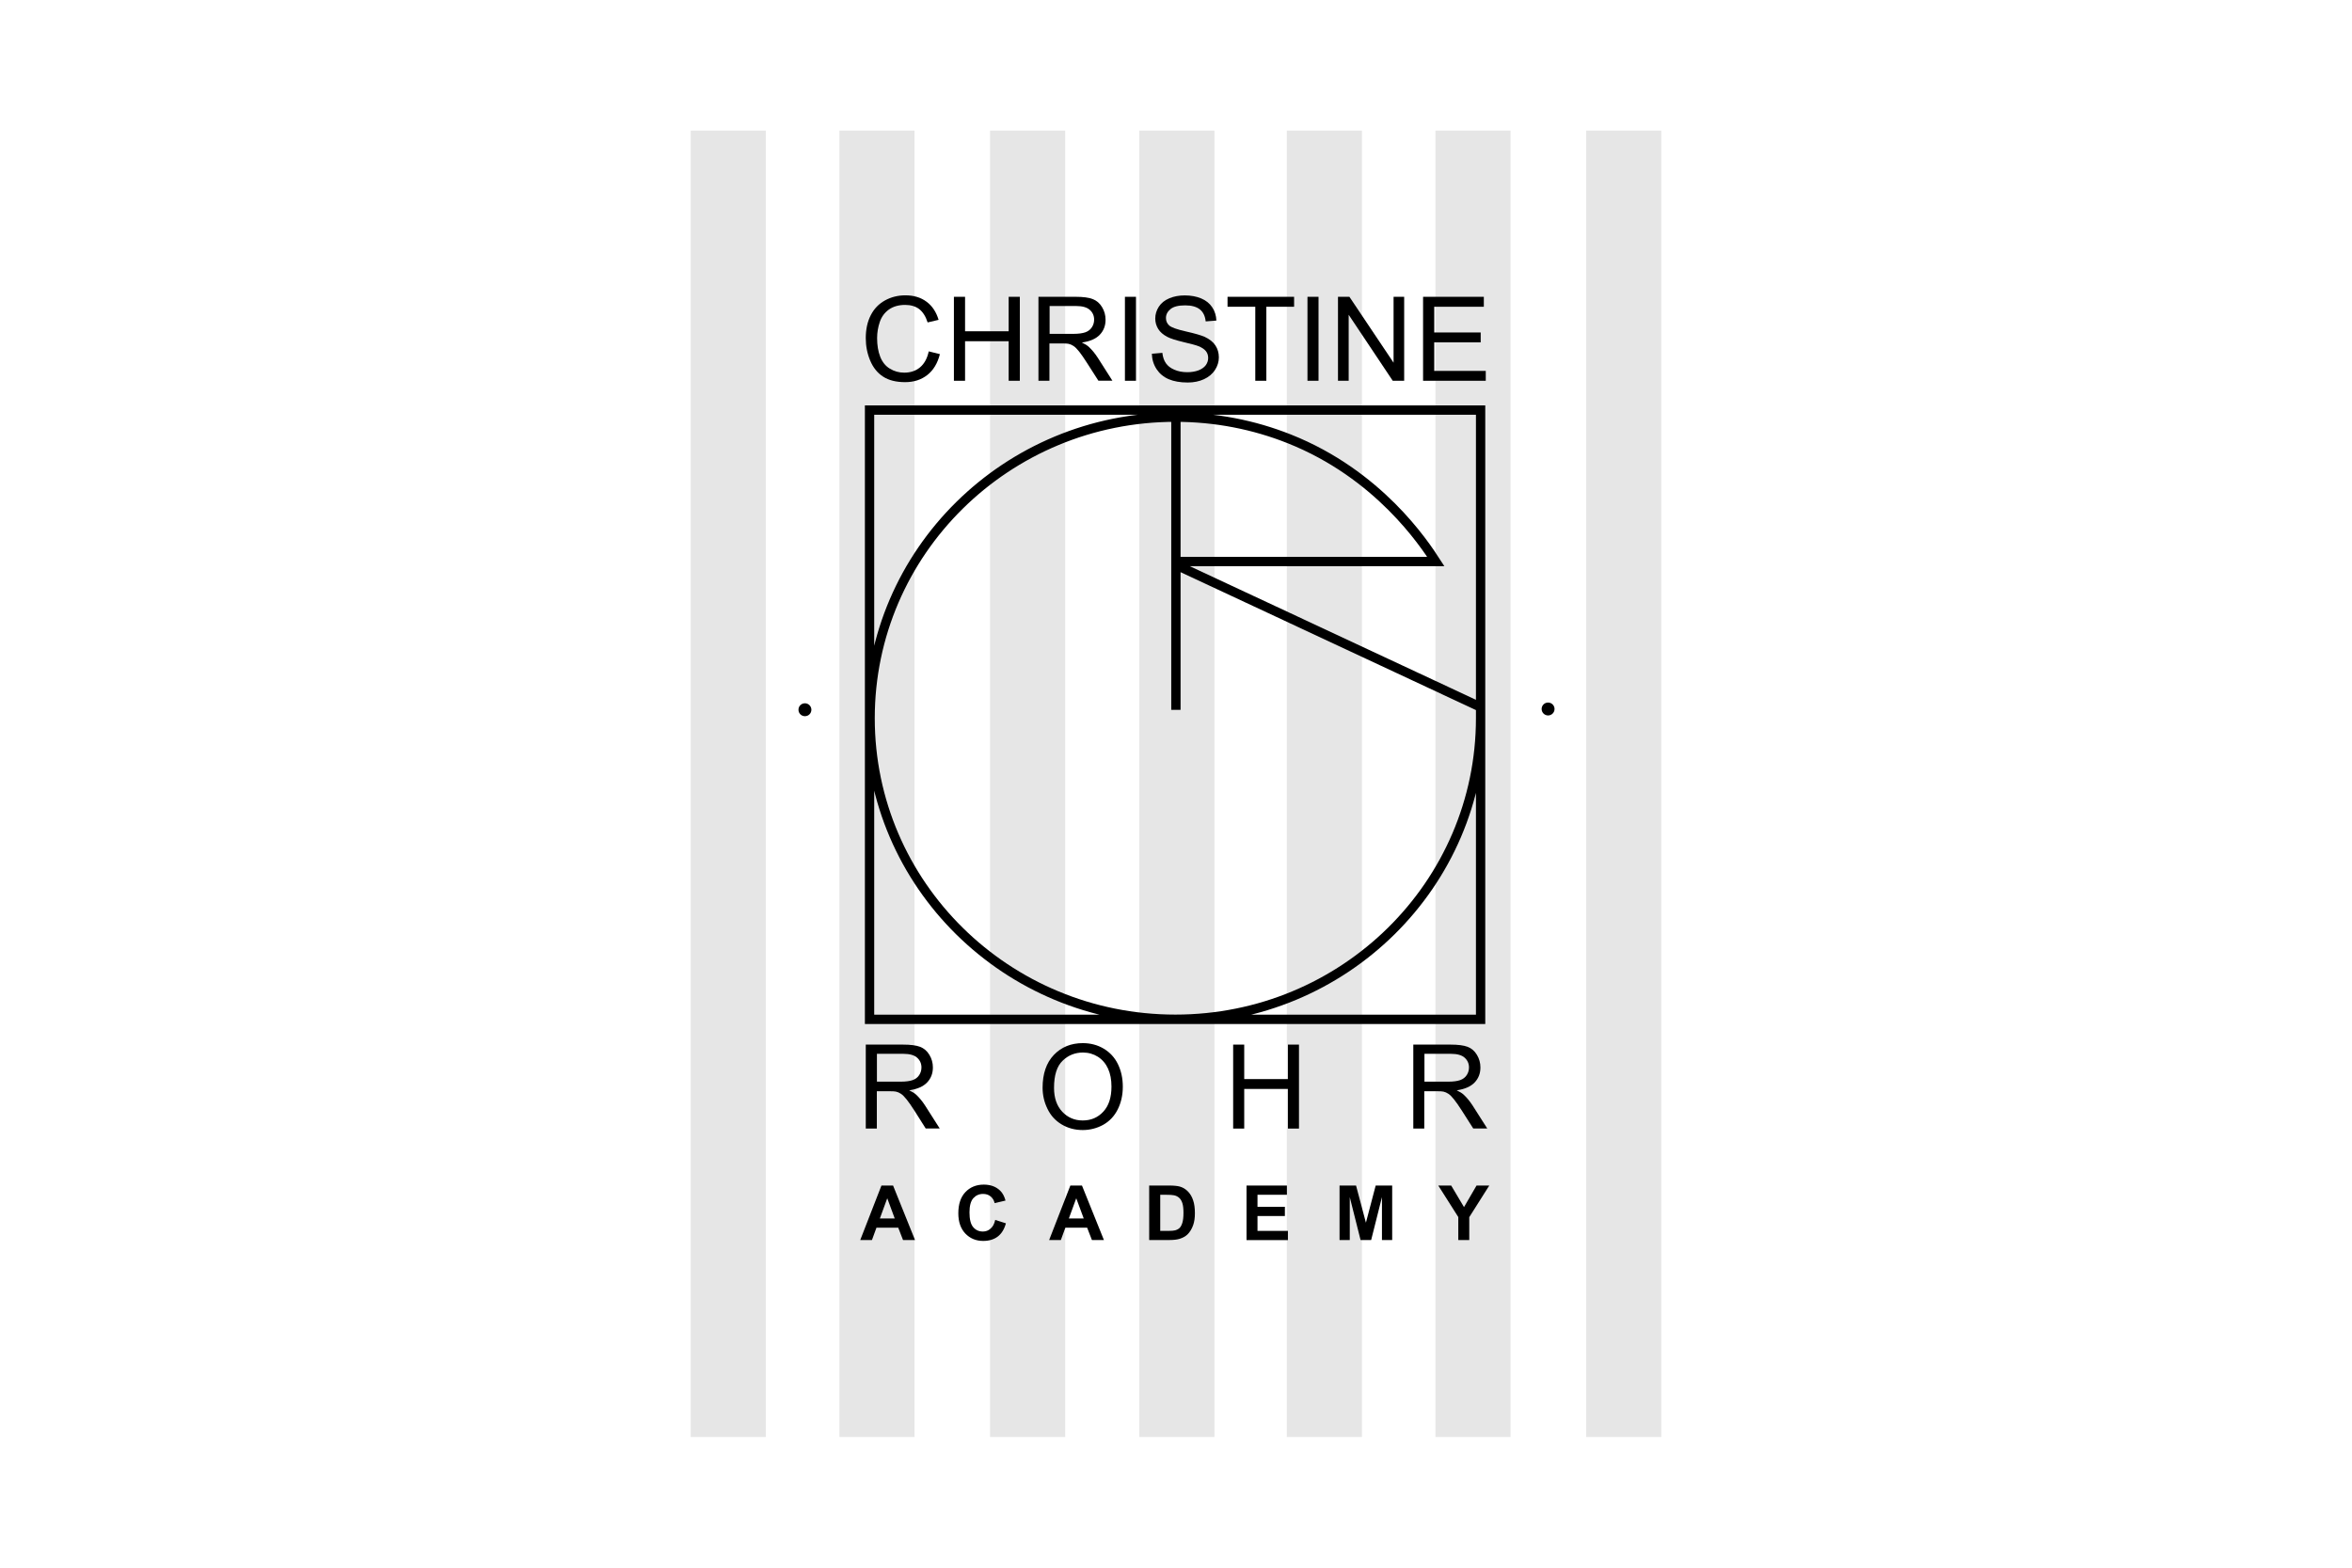 <?xml version="1.0" encoding="utf-8"?>
<!-- Generator: Adobe Illustrator 25.4.1, SVG Export Plug-In . SVG Version: 6.00 Build 0)  -->
<svg version="1.1" baseProfile="tiny" id="Layer_1" xmlns="http://www.w3.org/2000/svg" xmlns:xlink="http://www.w3.org/1999/xlink"
	 x="0px" y="0px" viewBox="0 0 255.12 170.08" overflow="visible" xml:space="preserve">
<g>
	<rect x="123.58" y="14.17" fill="#E6E6E6" width="8.15" height="141.73"/>
	<rect x="91.05" y="14.17" fill="#E6E6E6" width="8.15" height="141.73"/>
	<rect x="107.39" y="14.17" fill="#E6E6E6" width="8.15" height="141.73"/>
	<rect x="74.92" y="14.17" fill="#E6E6E6" width="8.15" height="141.73"/>
	<rect x="155.7" y="14.17" fill="#E6E6E6" width="8.15" height="141.73"/>
	<rect x="172.05" y="14.17" fill="#E6E6E6" width="8.15" height="141.73"/>
	<rect x="139.58" y="14.17" fill="#E6E6E6" width="8.15" height="141.73"/>
	<g>
		<path d="M99.25,134.53h-1.3l-0.52-1.34h-2.36l-0.49,1.34h-1.27l2.3-5.91h1.26L99.25,134.53z M97.05,132.19l-0.81-2.19l-0.8,2.19
			H97.05z"/>
		<path d="M107.95,132.35l1.16,0.37c-0.18,0.65-0.47,1.12-0.89,1.44c-0.41,0.31-0.94,0.47-1.57,0.47c-0.79,0-1.43-0.27-1.94-0.8
			c-0.51-0.54-0.76-1.27-0.76-2.2c0-0.98,0.25-1.75,0.76-2.29c0.51-0.54,1.18-0.82,2-0.82c0.72,0,1.31,0.21,1.76,0.64
			c0.27,0.25,0.47,0.62,0.6,1.09l-1.18,0.28c-0.07-0.31-0.22-0.55-0.44-0.73c-0.22-0.18-0.49-0.27-0.81-0.27
			c-0.44,0-0.79,0.16-1.07,0.47c-0.27,0.31-0.41,0.82-0.41,1.53c0,0.75,0.13,1.28,0.4,1.6c0.27,0.32,0.62,0.48,1.05,0.48
			c0.32,0,0.59-0.1,0.82-0.3C107.69,133.1,107.85,132.79,107.95,132.35z"/>
		<path d="M119.74,134.53h-1.3l-0.52-1.34h-2.36l-0.49,1.34h-1.27l2.3-5.91h1.26L119.74,134.53z M117.55,132.19l-0.81-2.19
			l-0.8,2.19H117.55z"/>
		<path d="M124.66,128.62h2.18c0.49,0,0.87,0.04,1.13,0.11c0.35,0.1,0.64,0.28,0.89,0.54c0.25,0.26,0.44,0.58,0.56,0.96
			c0.13,0.38,0.19,0.84,0.19,1.4c0,0.49-0.06,0.91-0.18,1.26c-0.15,0.43-0.36,0.78-0.63,1.04c-0.21,0.2-0.49,0.36-0.84,0.47
			c-0.26,0.08-0.62,0.13-1.06,0.13h-2.25V128.62z M125.85,129.62v3.92h0.89c0.33,0,0.57-0.02,0.72-0.06
			c0.19-0.05,0.35-0.13,0.48-0.25c0.13-0.12,0.23-0.31,0.31-0.57c0.08-0.26,0.12-0.63,0.12-1.08s-0.04-0.81-0.12-1.05
			c-0.08-0.24-0.19-0.44-0.34-0.57c-0.15-0.14-0.33-0.23-0.55-0.28c-0.17-0.04-0.49-0.06-0.98-0.06H125.85z"/>
		<path d="M135.21,134.53v-5.91h4.38v1h-3.19v1.31h2.97v1h-2.97v1.61h3.3v1H135.21z"/>
		<path d="M145.3,134.53v-5.91h1.79l1.07,4.03l1.06-4.03h1.79v5.91h-1.11v-4.65l-1.17,4.65h-1.15l-1.17-4.65v4.65H145.3z"/>
		<path d="M158.18,134.53v-2.49l-2.17-3.42h1.4l1.39,2.34l1.36-2.34h1.38l-2.17,3.43v2.48H158.18z"/>
	</g>
	<path fill="none" stroke="#000000" stroke-width="1.011" d="M160.6,110.59H94.32v-66.1h66.28V110.59L160.6,110.59z M160.6,77.4
		c0,0.17,0,0.35,0,0.52c0,18.04-14.82,32.66-33.11,32.66c-18.29,0-33.11-14.62-33.11-32.66c0-18.04,14.83-32.66,33.11-32.66
		c4.36,0,8.53,0.83,12.35,2.35c9.68,3.84,14.63,11.34,15.9,13.31h-28.19 M127.55,44.49v32.52 M127.55,61.28l33.12,15.47"/>
	<path d="M100.74,38.12l1.21,0.3c-0.25,0.99-0.71,1.75-1.36,2.26c-0.66,0.52-1.46,0.78-2.41,0.78c-0.98,0-1.78-0.2-2.39-0.6
		c-0.62-0.4-1.08-0.98-1.4-1.74c-0.32-0.76-0.48-1.57-0.48-2.44c0-0.95,0.18-1.78,0.54-2.48c0.36-0.71,0.88-1.24,1.55-1.61
		c0.67-0.37,1.41-0.55,2.21-0.55c0.91,0,1.68,0.23,2.3,0.7c0.62,0.46,1.05,1.12,1.3,1.96l-1.19,0.28c-0.21-0.66-0.52-1.14-0.92-1.45
		c-0.4-0.3-0.91-0.45-1.52-0.45c-0.7,0-1.29,0.17-1.76,0.5c-0.47,0.34-0.8,0.79-0.99,1.35c-0.19,0.56-0.29,1.15-0.29,1.75
		c0,0.77,0.11,1.45,0.34,2.03c0.23,0.58,0.58,1.01,1.05,1.29c0.48,0.29,0.99,0.43,1.55,0.43c0.68,0,1.25-0.19,1.72-0.58
		C100.26,39.46,100.58,38.88,100.74,38.12L100.74,38.12z"/>
	<polygon points="103.47,41.31 103.47,32.2 104.68,32.2 104.68,35.94 109.41,35.94 109.41,32.2 110.62,32.2 110.62,41.31 
		109.41,41.31 109.41,37.02 104.68,37.02 104.68,41.31 103.47,41.31 	"/>
	<path d="M113.85,36.22h2.59c0.55,0,0.98-0.06,1.29-0.17c0.31-0.11,0.55-0.3,0.71-0.55c0.16-0.25,0.24-0.52,0.24-0.82
		c0-0.43-0.16-0.79-0.47-1.06c-0.31-0.28-0.81-0.42-1.48-0.42h-2.88V36.22L113.85,36.22z M112.64,41.31V32.2h4.04
		c0.81,0,1.43,0.08,1.85,0.25c0.42,0.16,0.76,0.45,1.01,0.87c0.25,0.41,0.38,0.87,0.38,1.37c0,0.65-0.21,1.19-0.63,1.63
		c-0.42,0.44-1.07,0.72-1.94,0.84c0.32,0.15,0.56,0.3,0.73,0.45c0.35,0.32,0.69,0.73,1,1.21l1.58,2.48h-1.52l-1.21-1.89
		c-0.35-0.55-0.64-0.97-0.87-1.26c-0.23-0.29-0.43-0.49-0.61-0.61c-0.18-0.12-0.36-0.2-0.55-0.24c-0.14-0.03-0.36-0.04-0.67-0.04
		h-1.4v4.05H112.64L112.64,41.31z"/>
	<polygon points="122.02,41.31 122.02,32.2 123.22,32.2 123.22,41.31 122.02,41.31 	"/>
	<path d="M124.94,38.38l1.14-0.1c0.05,0.46,0.18,0.83,0.38,1.12c0.2,0.29,0.5,0.53,0.92,0.71c0.41,0.18,0.88,0.27,1.4,0.27
		c0.46,0,0.87-0.07,1.22-0.2c0.35-0.14,0.61-0.32,0.79-0.56c0.17-0.24,0.26-0.5,0.26-0.78c0-0.29-0.08-0.54-0.25-0.75
		c-0.17-0.21-0.44-0.39-0.82-0.54c-0.24-0.1-0.79-0.24-1.62-0.44c-0.84-0.2-1.42-0.39-1.76-0.57c-0.43-0.23-0.76-0.51-0.97-0.85
		c-0.21-0.34-0.32-0.72-0.32-1.13c0-0.46,0.13-0.89,0.39-1.29c0.26-0.4,0.64-0.7,1.14-0.91c0.5-0.21,1.06-0.31,1.67-0.31
		c0.67,0,1.27,0.11,1.79,0.33c0.52,0.22,0.91,0.54,1.19,0.96c0.28,0.42,0.43,0.9,0.45,1.44l-1.16,0.09
		c-0.06-0.58-0.27-1.01-0.63-1.3c-0.36-0.29-0.89-0.44-1.59-0.44c-0.73,0-1.26,0.13-1.59,0.4c-0.33,0.27-0.5,0.59-0.5,0.97
		c0,0.33,0.12,0.6,0.35,0.81c0.23,0.21,0.84,0.43,1.82,0.65c0.98,0.22,1.65,0.42,2.02,0.58c0.53,0.25,0.92,0.55,1.17,0.93
		c0.25,0.37,0.38,0.81,0.38,1.3c0,0.48-0.14,0.94-0.42,1.37c-0.28,0.43-0.68,0.76-1.19,1c-0.52,0.24-1.11,0.36-1.76,0.36
		c-0.82,0-1.51-0.12-2.07-0.36c-0.56-0.24-0.99-0.6-1.31-1.08C125.12,39.54,124.96,38.99,124.94,38.38L124.94,38.38z"/>
	<polygon points="136.16,41.31 136.16,33.28 133.15,33.28 133.15,32.2 140.37,32.2 140.37,33.28 137.36,33.28 137.36,41.31 
		136.16,41.31 	"/>
	<polygon points="141.82,41.31 141.82,32.2 143.02,32.2 143.02,41.31 141.82,41.31 	"/>
	<polygon points="145.13,41.31 145.13,32.2 146.37,32.2 151.16,39.35 151.16,32.2 152.31,32.2 152.31,41.31 151.07,41.31 
		146.29,34.15 146.29,41.31 145.13,41.31 	"/>
	<polygon points="154.36,41.31 154.36,32.2 160.95,32.2 160.95,33.28 155.57,33.28 155.57,36.07 160.61,36.07 160.61,37.14 
		155.57,37.14 155.57,40.24 161.16,40.24 161.16,41.31 154.36,41.31 	"/>
	<path d="M95.12,117.35h2.59c0.55,0,0.98-0.06,1.29-0.17c0.31-0.11,0.55-0.3,0.71-0.55c0.16-0.25,0.24-0.52,0.24-0.82
		c0-0.43-0.16-0.78-0.47-1.06c-0.31-0.28-0.81-0.42-1.48-0.42h-2.88V117.35L95.12,117.35z M93.91,122.44v-9.11h4.04
		c0.81,0,1.43,0.08,1.85,0.24c0.42,0.16,0.76,0.45,1.01,0.87c0.25,0.41,0.38,0.87,0.38,1.37c0,0.65-0.21,1.19-0.63,1.63
		c-0.42,0.44-1.06,0.72-1.94,0.85c0.32,0.15,0.56,0.3,0.73,0.45c0.35,0.32,0.69,0.73,1,1.21l1.58,2.48h-1.52l-1.2-1.9
		c-0.35-0.55-0.64-0.96-0.87-1.25c-0.23-0.29-0.43-0.49-0.61-0.61c-0.18-0.12-0.36-0.2-0.55-0.24c-0.14-0.03-0.36-0.04-0.67-0.04
		h-1.4v4.05H93.91L93.91,122.44z"/>
	<path d="M114.33,118.02c0,1.1,0.3,1.96,0.89,2.59c0.59,0.63,1.33,0.95,2.22,0.95c0.91,0,1.65-0.32,2.24-0.96
		c0.59-0.64,0.88-1.54,0.88-2.72c0-0.74-0.12-1.39-0.37-1.94c-0.25-0.55-0.62-0.98-1.1-1.29c-0.48-0.3-1.02-0.46-1.62-0.46
		c-0.85,0-1.59,0.29-2.2,0.88C114.64,115.67,114.33,116.65,114.33,118.02L114.33,118.02z M113.09,118c0-1.51,0.41-2.7,1.22-3.55
		c0.81-0.85,1.86-1.28,3.14-1.28c0.84,0,1.6,0.2,2.27,0.6c0.67,0.4,1.19,0.96,1.54,1.68c0.35,0.72,0.53,1.53,0.53,2.45
		c0,0.92-0.19,1.75-0.56,2.48c-0.37,0.73-0.9,1.28-1.58,1.66c-0.68,0.37-1.42,0.56-2.21,0.56c-0.86,0-1.62-0.21-2.3-0.62
		c-0.68-0.41-1.19-0.98-1.53-1.7C113.26,119.56,113.09,118.8,113.09,118L113.09,118z"/>
	<polygon points="133.76,122.44 133.76,113.33 134.96,113.33 134.96,117.07 139.7,117.07 139.7,113.33 140.9,113.33 140.9,122.44 
		139.7,122.44 139.7,118.14 134.96,118.14 134.96,122.44 133.76,122.44 	"/>
	<path d="M154.51,117.35h2.59c0.55,0,0.98-0.06,1.29-0.17c0.31-0.11,0.55-0.3,0.71-0.55c0.16-0.25,0.24-0.52,0.24-0.82
		c0-0.43-0.16-0.78-0.47-1.06c-0.31-0.28-0.81-0.42-1.48-0.42h-2.88V117.35L154.51,117.35z M153.3,122.44v-9.11h4.04
		c0.81,0,1.43,0.08,1.85,0.24c0.42,0.16,0.76,0.45,1.01,0.87c0.25,0.41,0.38,0.87,0.38,1.37c0,0.65-0.21,1.19-0.63,1.63
		c-0.42,0.44-1.06,0.72-1.94,0.85c0.32,0.15,0.56,0.3,0.73,0.45c0.35,0.32,0.69,0.73,1,1.21l1.58,2.48h-1.52l-1.21-1.9
		c-0.35-0.55-0.64-0.96-0.87-1.25c-0.23-0.29-0.43-0.49-0.61-0.61c-0.18-0.12-0.36-0.2-0.55-0.24c-0.14-0.03-0.36-0.04-0.67-0.04
		h-1.4v4.05H153.3L153.3,122.44z"/>
	<path d="M88.01,77c0,0.39-0.31,0.7-0.7,0.7c-0.39,0-0.7-0.31-0.7-0.7c0-0.39,0.31-0.7,0.7-0.7C87.7,76.3,88.01,76.62,88.01,77
		L88.01,77z"/>
	<path d="M168.62,76.92c0,0.39-0.32,0.7-0.7,0.7c-0.38,0-0.7-0.31-0.7-0.7c0-0.39,0.31-0.7,0.7-0.7
		C168.3,76.22,168.62,76.53,168.62,76.92L168.62,76.92z"/>
</g>
<g id="Ebene_2_00000040553820325686175890000000088232772571889034_">
	<rect fill="none" width="255.12" height="170.08"/>
</g>
</svg>
